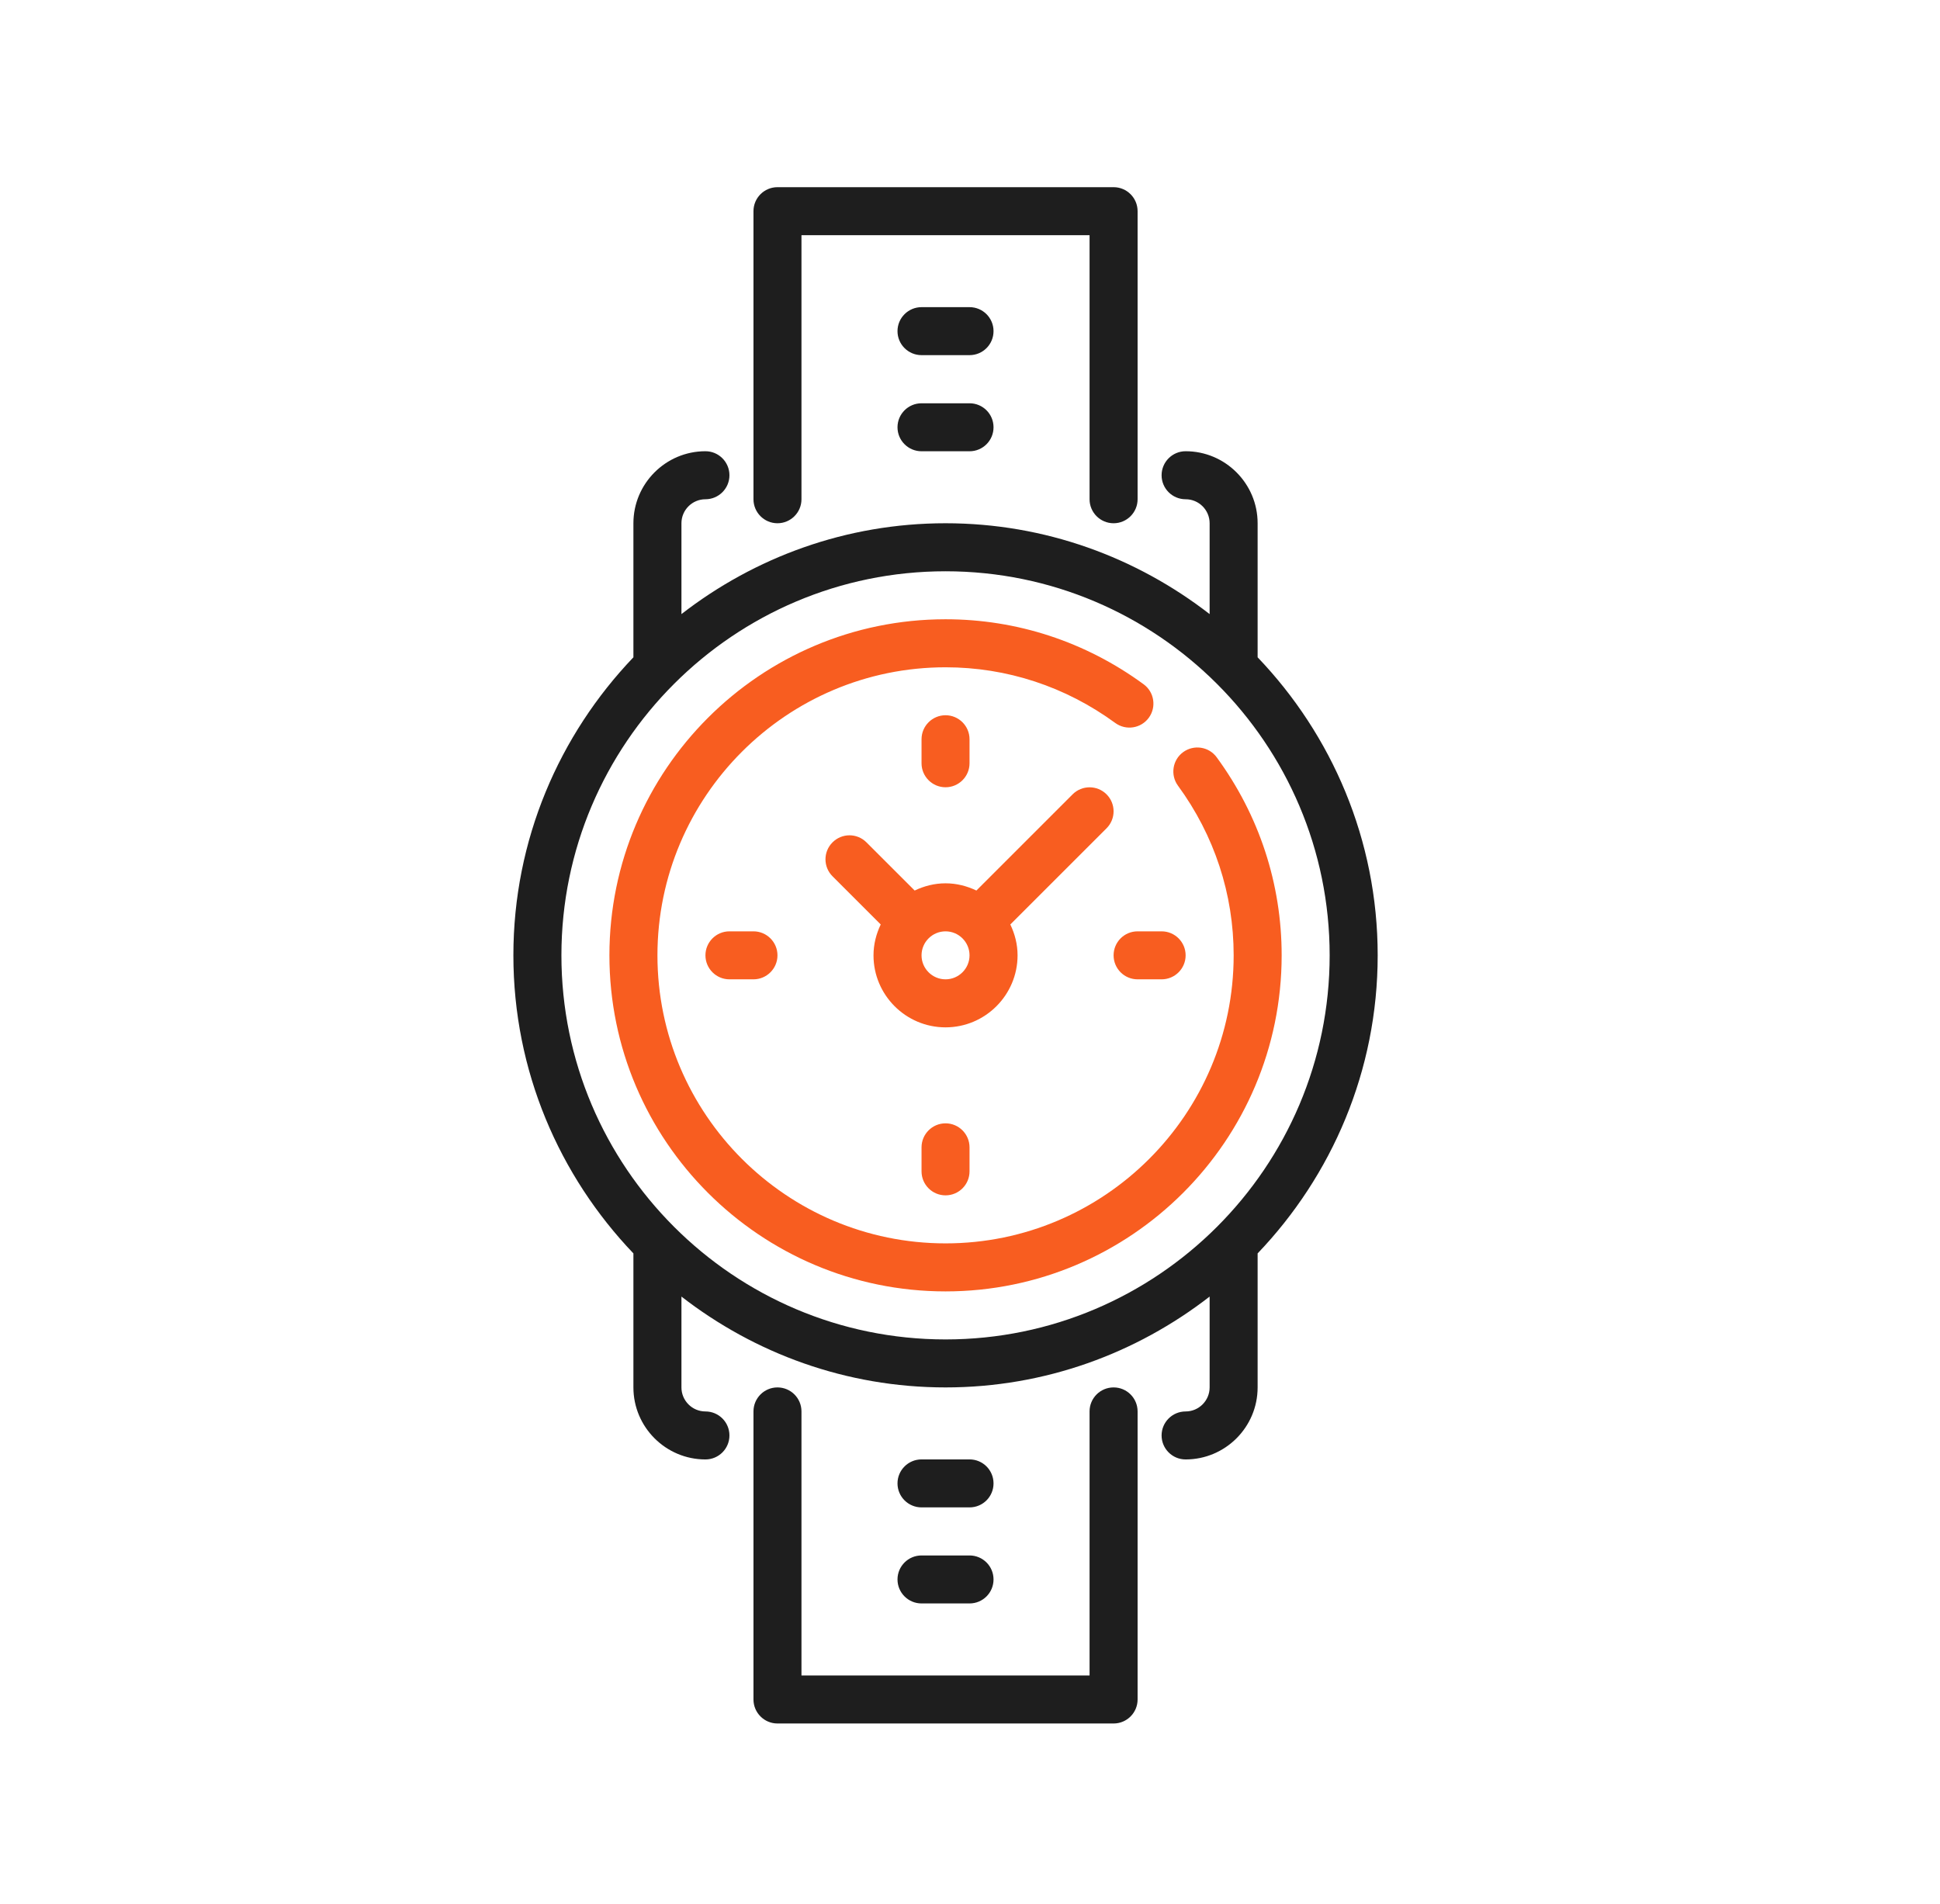 <svg xmlns="http://www.w3.org/2000/svg" fill="none" viewBox="0 0 54 53" height="53" width="54">
<path fill="#F85D20" d="M26.319 33.278C25.95 33.278 25.651 32.979 25.651 32.61V31.942C25.651 31.573 25.95 31.273 26.319 31.273C26.688 31.273 26.987 31.573 26.987 31.942V32.61C26.987 32.979 26.688 33.278 26.319 33.278Z"></path>
<path fill="#F85D20" d="M26.319 21.917C25.95 21.917 25.651 21.617 25.651 21.249V20.58C25.651 20.212 25.95 19.912 26.319 19.912C26.688 19.912 26.987 20.212 26.987 20.58V21.249C26.987 21.617 26.688 21.917 26.319 21.917Z"></path>
<path fill="#F85D20" d="M20.973 27.264H20.304C19.936 27.264 19.636 26.965 19.636 26.596C19.636 26.227 19.936 25.928 20.304 25.928H20.973C21.341 25.928 21.641 26.227 21.641 26.596C21.641 26.965 21.341 27.264 20.973 27.264Z"></path>
<path fill="#F85D20" d="M32.333 27.264H31.665C31.295 27.264 30.997 26.965 30.997 26.596C30.997 26.227 31.295 25.928 31.665 25.928H32.333C32.703 25.928 33.002 26.227 33.002 26.596C33.002 26.965 32.703 27.264 32.333 27.264Z"></path>
<path fill="#F85D20" d="M30.801 22.114C30.54 21.853 30.117 21.853 29.856 22.114L27.178 24.792C26.916 24.667 26.627 24.591 26.319 24.591C26.011 24.591 25.721 24.667 25.46 24.792L24.118 23.451C23.857 23.189 23.435 23.189 23.173 23.451C22.912 23.712 22.912 24.134 23.173 24.395L24.515 25.737C24.39 25.999 24.314 26.288 24.314 26.596C24.314 27.701 25.213 28.601 26.319 28.601C27.424 28.601 28.324 27.701 28.324 26.596C28.324 26.287 28.248 25.999 28.122 25.737L30.801 23.059C31.062 22.798 31.062 22.375 30.801 22.114ZM26.319 27.264C25.951 27.264 25.651 26.964 25.651 26.596C25.651 26.228 25.951 25.928 26.319 25.928C26.687 25.928 26.987 26.228 26.987 26.596C26.987 26.964 26.687 27.264 26.319 27.264Z"></path>
<path fill="#1E1E1E" d="M30.997 14.567C30.627 14.567 30.328 14.267 30.328 13.899V6.547H22.309V13.899C22.309 14.267 22.01 14.567 21.641 14.567C21.272 14.567 20.973 14.267 20.973 13.899V5.879C20.973 5.51 21.272 5.211 21.641 5.211H30.997C31.366 5.211 31.665 5.51 31.665 5.879V13.899C31.665 14.267 31.366 14.567 30.997 14.567Z"></path>
<path fill="#1E1E1E" d="M30.997 47.981H21.641C21.272 47.981 20.973 47.681 20.973 47.313V39.293C20.973 38.924 21.272 38.625 21.641 38.625C22.01 38.625 22.309 38.924 22.309 39.293V46.644H30.328V39.293C30.328 38.924 30.627 38.625 30.997 38.625C31.366 38.625 31.665 38.924 31.665 39.293V47.313C31.665 47.681 31.366 47.981 30.997 47.981Z"></path>
<path fill="#1E1E1E" d="M38.348 26.596C38.348 23.379 37.071 20.459 35.006 18.299V14.567C35.006 13.462 34.107 12.562 33.002 12.562C32.632 12.562 32.333 12.862 32.333 13.231C32.333 13.6 32.632 13.899 33.002 13.899C33.371 13.899 33.67 14.199 33.67 14.567V17.096C31.634 15.518 29.088 14.567 26.319 14.567C23.549 14.567 21.003 15.518 18.968 17.096V14.567C18.968 14.199 19.268 13.899 19.636 13.899C20.004 13.899 20.304 13.6 20.304 13.231C20.304 12.862 20.005 12.562 19.636 12.562C18.531 12.562 17.631 13.462 17.631 14.567V18.299C15.567 20.459 14.29 23.379 14.29 26.596C14.29 29.813 15.567 32.733 17.631 34.894V38.625C17.631 39.73 18.531 40.63 19.636 40.63C20.005 40.63 20.304 40.331 20.304 39.962C20.304 39.593 20.005 39.294 19.636 39.294C19.267 39.294 18.968 38.993 18.968 38.625V36.096C21.003 37.675 23.549 38.625 26.319 38.625C29.088 38.625 31.634 37.675 33.67 36.096V38.625C33.67 38.993 33.37 39.294 33.002 39.294C32.633 39.294 32.333 39.593 32.333 39.962C32.333 40.331 32.632 40.63 33.002 40.63C34.107 40.63 35.006 39.73 35.006 38.625V34.894C37.071 32.733 38.348 29.813 38.348 26.596ZM15.627 26.596C15.627 20.701 20.423 15.904 26.319 15.904C32.214 15.904 37.011 20.701 37.011 26.596C37.011 32.492 32.214 37.289 26.319 37.289C20.423 37.289 15.627 32.492 15.627 26.596Z"></path>
<path fill="#1E1E1E" d="M26.987 9.887H25.651C25.282 9.887 24.982 9.588 24.982 9.219C24.982 8.85 25.282 8.551 25.651 8.551H26.987C27.357 8.551 27.655 8.85 27.655 9.219C27.655 9.588 27.357 9.887 26.987 9.887Z"></path>
<path fill="#1E1E1E" d="M26.987 12.563H25.651C25.282 12.563 24.982 12.264 24.982 11.895C24.982 11.526 25.282 11.227 25.651 11.227H26.987C27.357 11.227 27.655 11.526 27.655 11.895C27.655 12.264 27.357 12.563 26.987 12.563Z"></path>
<path fill="#1E1E1E" d="M26.987 41.965H25.651C25.282 41.965 24.982 41.666 24.982 41.297C24.982 40.928 25.282 40.629 25.651 40.629H26.987C27.357 40.629 27.655 40.928 27.655 41.297C27.655 41.666 27.357 41.965 26.987 41.965Z"></path>
<path fill="#1E1E1E" d="M26.987 44.639H25.651C25.282 44.639 24.982 44.34 24.982 43.971C24.982 43.602 25.282 43.303 25.651 43.303H26.987C27.357 43.303 27.655 43.602 27.655 43.971C27.655 44.34 27.357 44.639 26.987 44.639Z"></path>
<path fill="#F85D20" d="M26.319 35.952C21.16 35.952 16.963 31.755 16.963 26.596C16.963 21.437 21.16 17.24 26.319 17.24C28.309 17.24 30.216 17.866 31.832 19.049C32.13 19.266 32.194 19.685 31.977 19.982C31.759 20.28 31.342 20.345 31.043 20.127C29.657 19.113 28.024 18.577 26.32 18.577C21.898 18.577 18.3 22.174 18.3 26.596C18.3 31.018 21.898 34.615 26.32 34.615C30.741 34.615 34.339 31.018 34.339 26.596C34.339 24.891 33.803 23.258 32.789 21.873C32.571 21.575 32.636 21.156 32.933 20.939C33.232 20.721 33.65 20.785 33.867 21.083C35.05 22.699 35.675 24.605 35.675 26.596C35.675 31.755 31.478 35.952 26.319 35.952Z"></path>
</svg>
